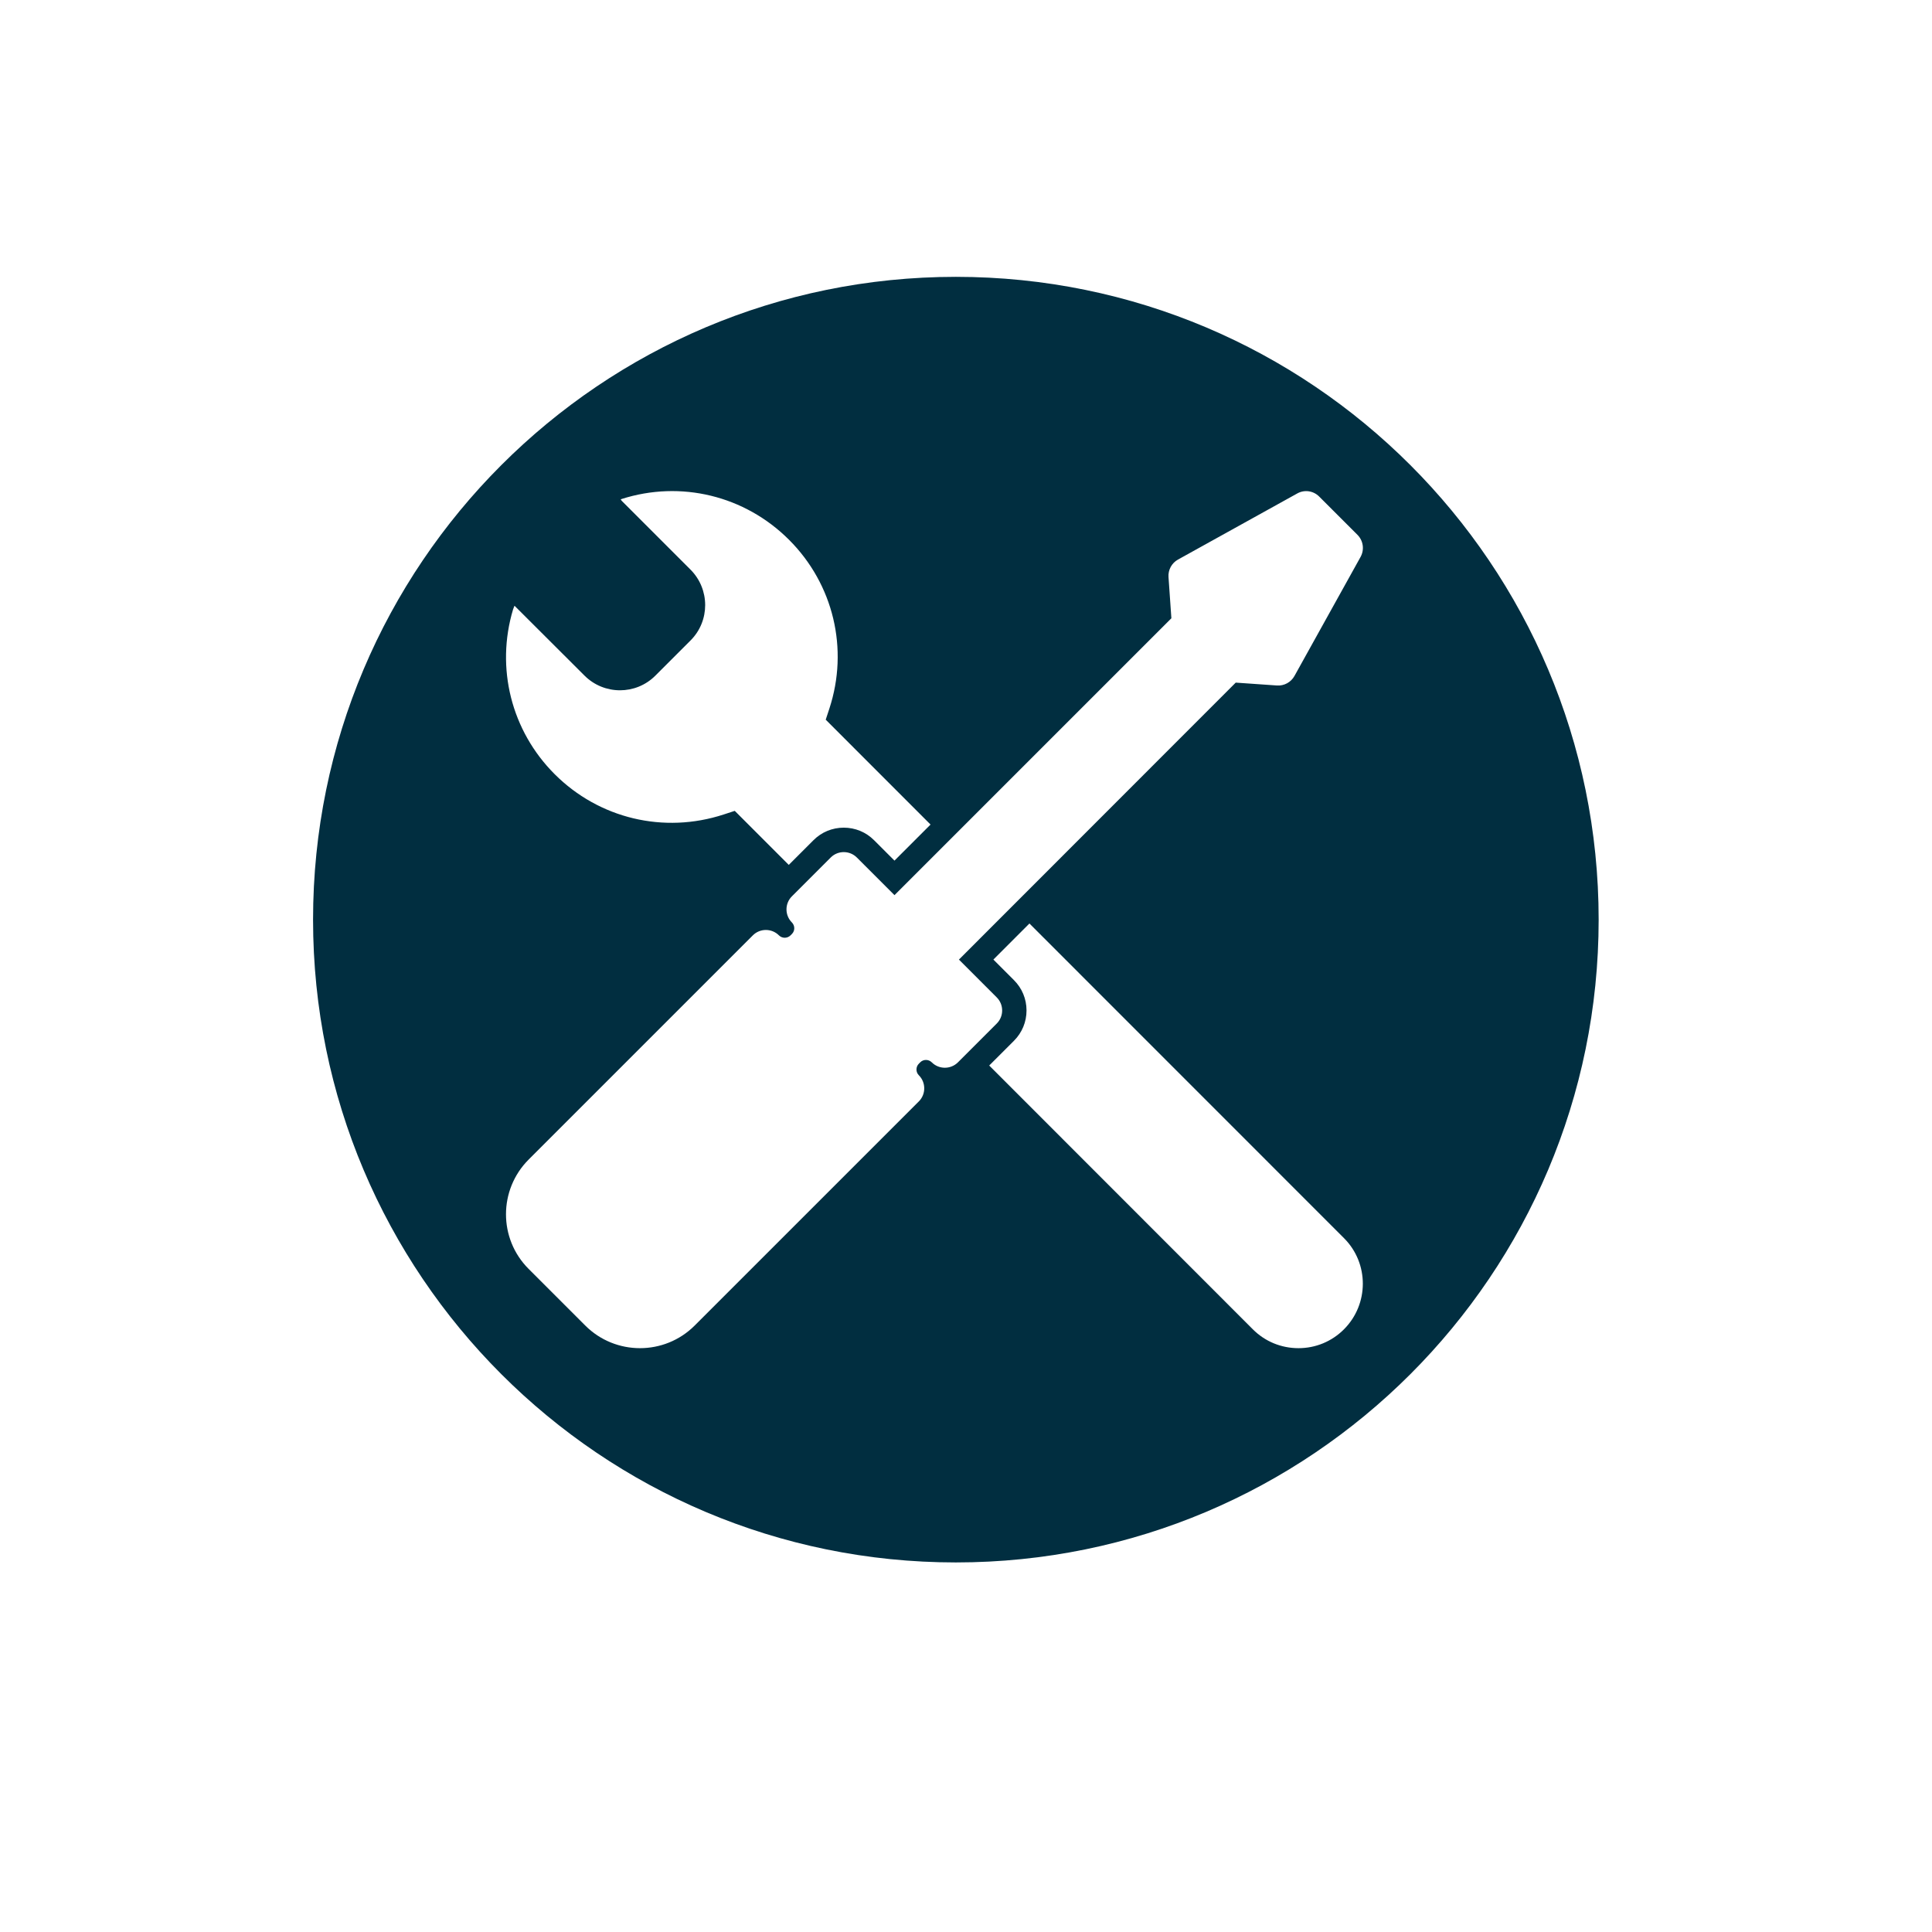 <svg xmlns="http://www.w3.org/2000/svg" xmlns:xlink="http://www.w3.org/1999/xlink" width="1080" zoomAndPan="magnify" viewBox="0 0 810 810" height="1080" preserveAspectRatio="xMidYMid meet" version="1.0"><defs><clipPath id="42b936f292"><path d="M 131.25 116.066 L 670.5 116.066 L 670.5 655.316 L 131.25 655.316 Z M 131.25 116.066 " clip-rule="nonzero"/></clipPath></defs><g clip-path="url(#42b936f292)"><path fill="#012e40" d="M 400.746 116.066 C 251.906 116.066 131.25 236.723 131.25 385.562 C 131.25 534.402 251.906 655.059 400.746 655.059 C 549.586 655.059 670.242 534.402 670.242 385.562 C 670.242 236.723 549.586 116.066 400.746 116.066 Z M 215.105 255.488 L 215.641 254.098 L 215.723 253.977 L 245.055 283.25 C 253.25 291.445 266.566 291.461 274.742 283.285 L 289.527 268.5 C 297.703 260.324 297.684 247.012 289.492 238.812 L 260.754 210.074 L 260.23 209.426 L 260.523 209.234 C 285.391 201.258 312.281 207.785 330.816 226.316 C 349.445 244.945 355.922 272.07 347.711 297.098 L 346.188 301.73 L 390.133 345.695 L 375.012 360.816 L 366.449 352.254 C 363.059 348.863 358.551 347 353.746 347 C 348.949 347 344.441 348.863 341.055 352.254 L 330.695 362.613 L 308.051 339.957 L 303.418 341.473 C 278.336 349.68 251.176 343.203 232.551 324.578 C 214.352 306.387 207.746 280.055 215.105 255.488 Z M 390.66 445.402 C 389.312 444.055 387.129 444.055 385.824 445.367 L 385.242 445.949 C 383.895 447.297 383.895 449.48 385.242 450.828 C 388.223 453.812 388.266 458.73 385.242 461.754 L 291.246 555.742 C 278.582 568.406 258.008 568.371 245.379 555.742 L 221.609 531.973 C 208.98 519.34 208.98 498.812 221.645 486.141 L 315.641 392.145 C 318.664 389.121 323.574 389.164 326.562 392.145 C 327.91 393.492 330.098 393.492 331.445 392.145 L 332.023 391.562 C 333.336 390.254 333.336 388.074 331.988 386.727 C 329.008 383.742 328.973 378.824 331.988 375.809 L 348.297 359.5 C 351.32 356.477 356.23 356.52 359.219 359.5 L 375.02 375.297 L 491.105 259.211 L 489.902 241.922 C 489.688 238.941 491.25 236.059 493.871 234.605 L 543.855 206.898 C 546.879 205.188 550.629 205.73 553.066 208.176 L 569.121 224.23 C 571.559 226.668 572.105 230.418 570.434 233.477 L 542.695 283.426 C 541.238 286.047 538.363 287.609 535.375 287.395 L 518.086 286.191 L 402.035 402.312 L 417.906 418.184 C 420.887 421.168 420.93 426.082 417.906 429.109 L 401.598 445.414 C 398.562 448.422 393.648 448.387 390.66 445.402 Z M 563.449 557.336 C 558.359 562.426 551.594 565.227 544.395 565.227 C 537.152 565.227 530.363 562.426 525.273 557.336 L 414.73 446.723 L 425.121 436.336 C 428.516 432.941 430.379 428.418 430.375 423.605 C 430.363 418.812 428.5 414.316 425.121 410.945 L 416.484 402.301 L 431.594 387.18 L 563.492 519.113 C 574.016 529.641 573.996 546.789 563.449 557.336 Z M 563.449 557.336 " fill-opacity="1" fill-rule="nonzero"/></g></svg>